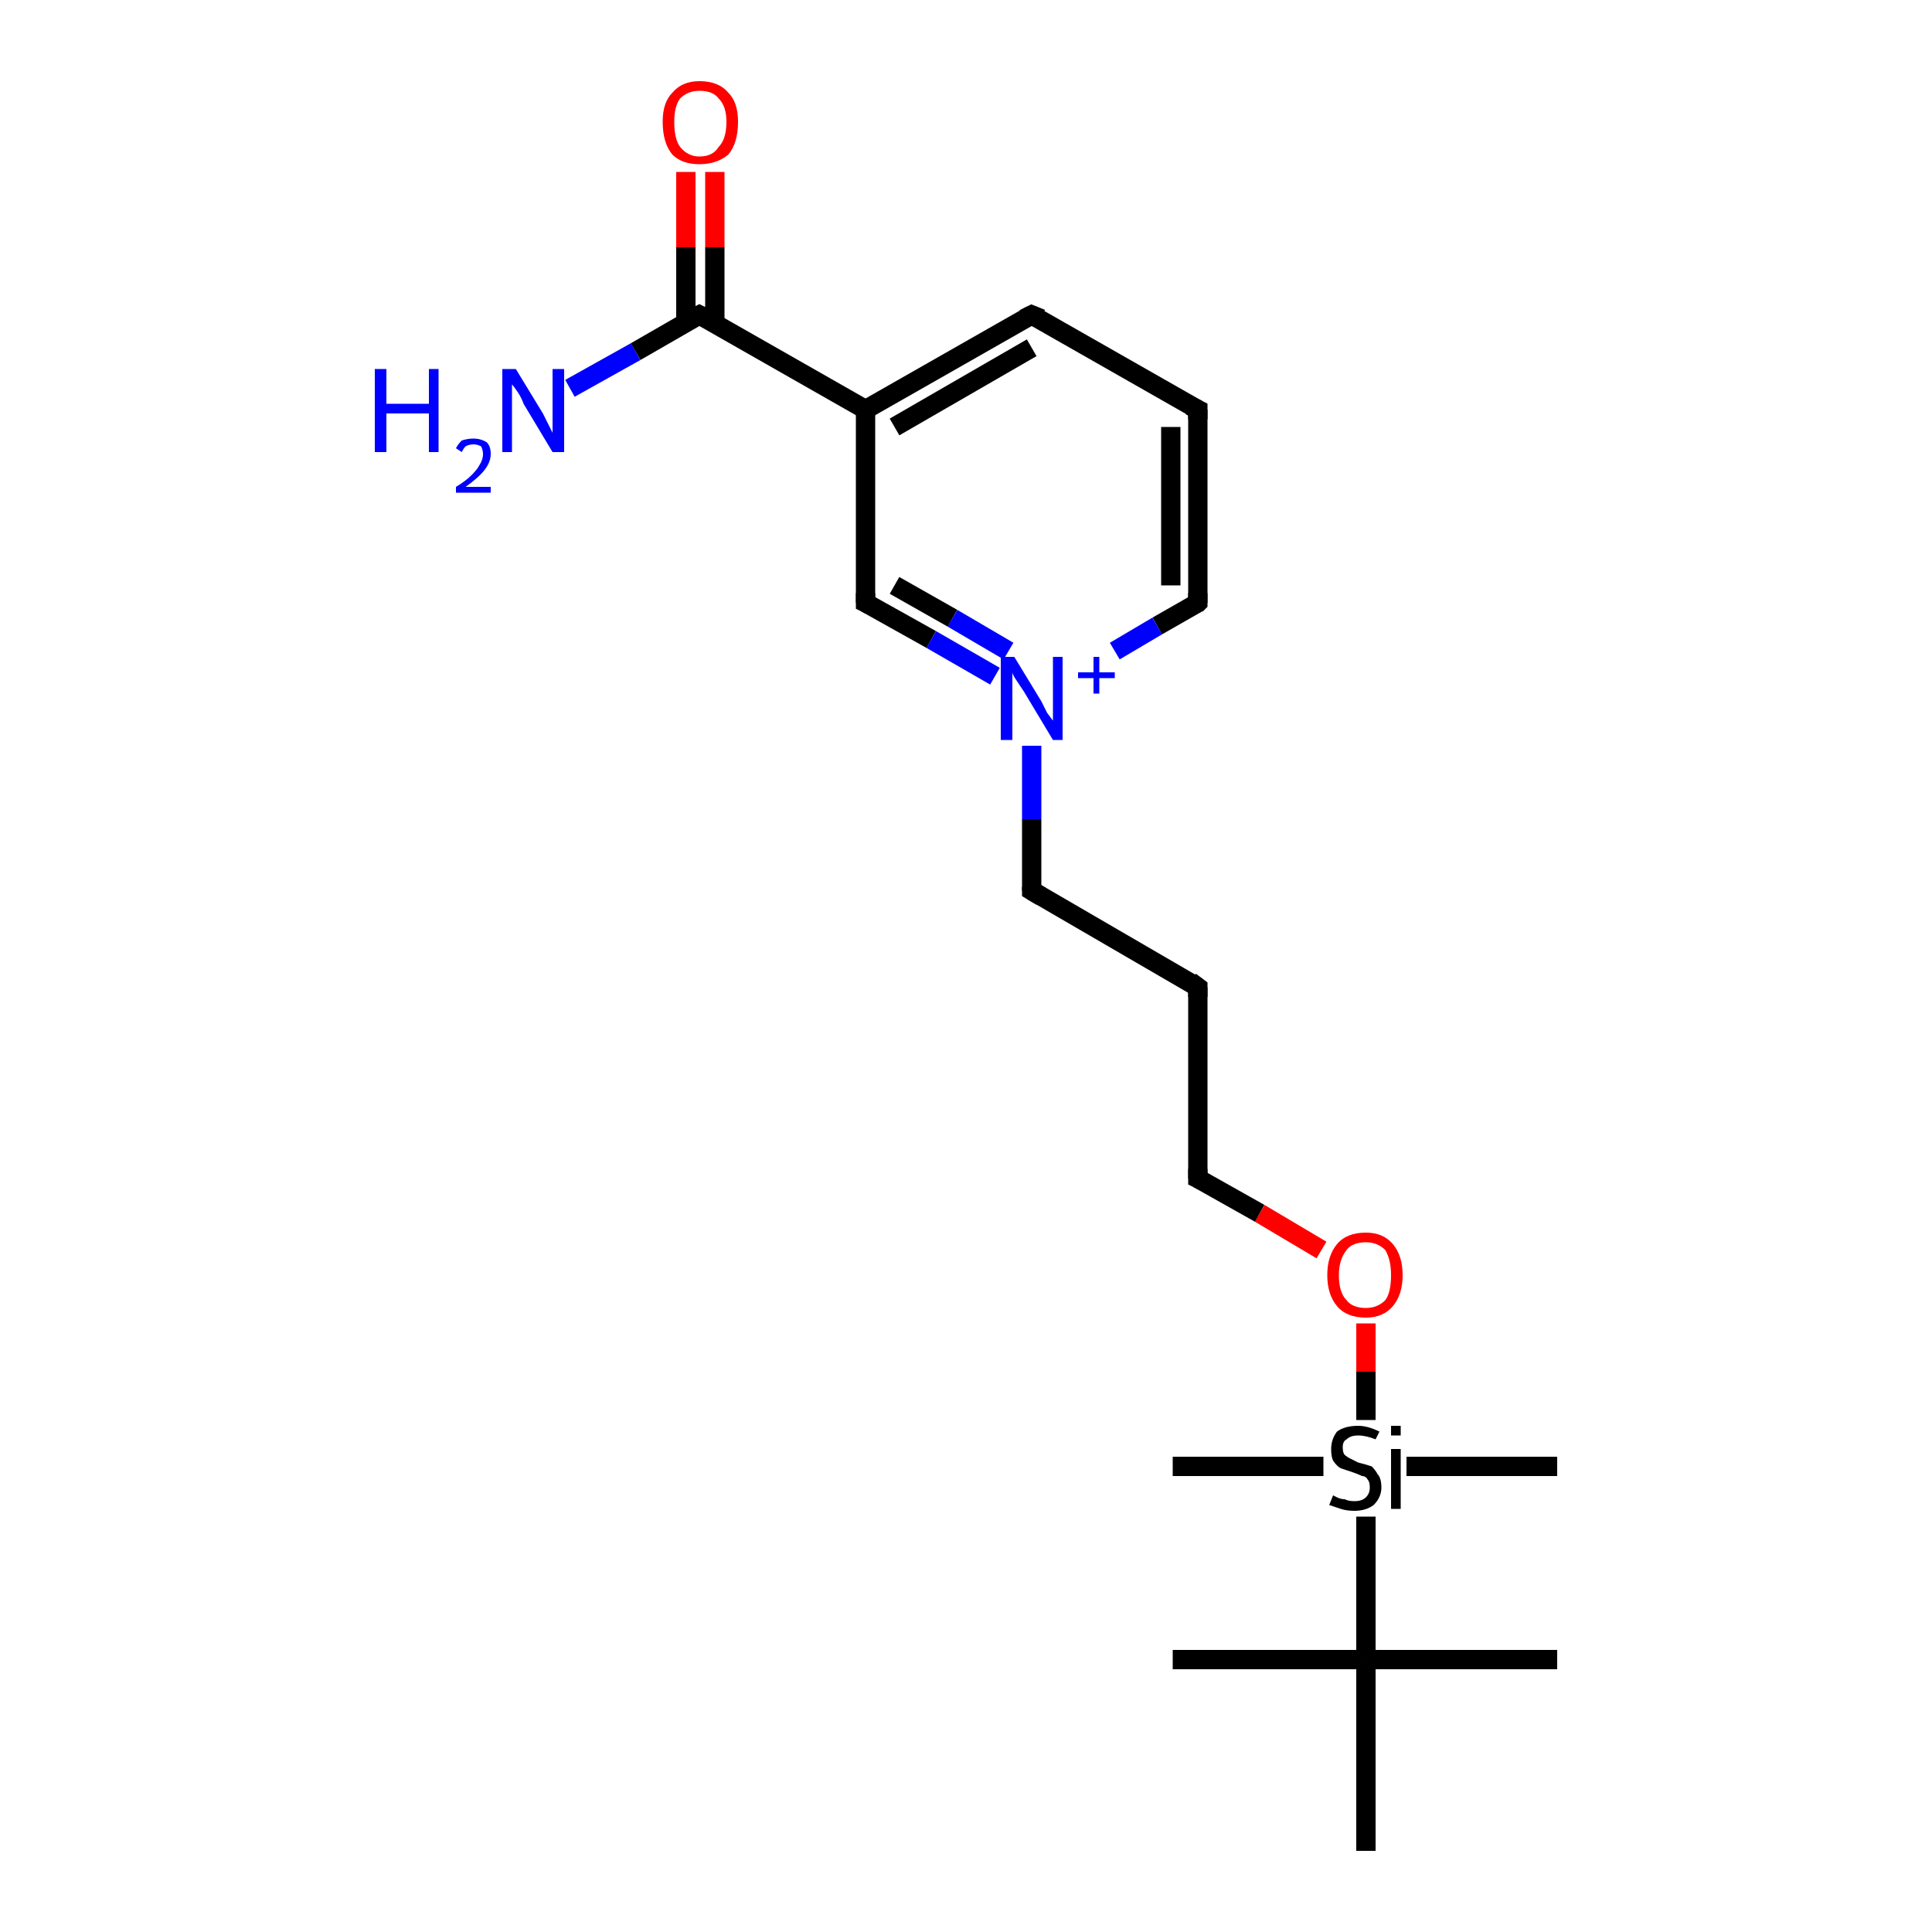 <?xml version='1.0' encoding='iso-8859-1'?>
<svg version='1.1' baseProfile='full'
              xmlns='http://www.w3.org/2000/svg'
                      xmlns:rdkit='http://www.rdkit.org/xml'
                      xmlns:xlink='http://www.w3.org/1999/xlink'
                  xml:space='preserve'
width='100px' height='100px' viewBox='0 0 100 100'>
<!-- END OF HEADER -->
<rect style='opacity:1.0;fill:#FFFFFF;stroke:none' width='100.0' height='100.0' x='0.0' y='0.0'> </rect>
<path class='bond-0 atom-11 atom-9' d='M 70.7,95.8 L 70.7,85.9' style='fill:none;fill-rule:evenodd;stroke:#000000;stroke-width:1.0px;stroke-linecap:butt;stroke-linejoin:miter;stroke-opacity:1' />
<path class='bond-1 atom-12 atom-19' d='M 80.6,75.9 L 72.8,75.9' style='fill:none;fill-rule:evenodd;stroke:#000000;stroke-width:1.0px;stroke-linecap:butt;stroke-linejoin:miter;stroke-opacity:1' />
<path class='bond-2 atom-9 atom-19' d='M 70.7,85.9 L 70.7,78.5' style='fill:none;fill-rule:evenodd;stroke:#000000;stroke-width:1.0px;stroke-linecap:butt;stroke-linejoin:miter;stroke-opacity:1' />
<path class='bond-3 atom-9 atom-8' d='M 70.7,85.9 L 80.6,85.9' style='fill:none;fill-rule:evenodd;stroke:#000000;stroke-width:1.0px;stroke-linecap:butt;stroke-linejoin:miter;stroke-opacity:1' />
<path class='bond-4 atom-9 atom-10' d='M 70.7,85.9 L 60.7,85.9' style='fill:none;fill-rule:evenodd;stroke:#000000;stroke-width:1.0px;stroke-linecap:butt;stroke-linejoin:miter;stroke-opacity:1' />
<path class='bond-5 atom-16 atom-6' d='M 29.5,20.1 L 32.9,18.2' style='fill:none;fill-rule:evenodd;stroke:#0000FF;stroke-width:1.0px;stroke-linecap:butt;stroke-linejoin:miter;stroke-opacity:1' />
<path class='bond-5 atom-16 atom-6' d='M 32.9,18.2 L 36.2,16.3' style='fill:none;fill-rule:evenodd;stroke:#000000;stroke-width:1.0px;stroke-linecap:butt;stroke-linejoin:miter;stroke-opacity:1' />
<path class='bond-6 atom-19 atom-13' d='M 68.5,75.9 L 60.7,75.9' style='fill:none;fill-rule:evenodd;stroke:#000000;stroke-width:1.0px;stroke-linecap:butt;stroke-linejoin:miter;stroke-opacity:1' />
<path class='bond-7 atom-19 atom-17' d='M 70.7,73.5 L 70.7,71.0' style='fill:none;fill-rule:evenodd;stroke:#000000;stroke-width:1.0px;stroke-linecap:butt;stroke-linejoin:miter;stroke-opacity:1' />
<path class='bond-7 atom-19 atom-17' d='M 70.7,71.0 L 70.7,68.5' style='fill:none;fill-rule:evenodd;stroke:#FF0000;stroke-width:1.0px;stroke-linecap:butt;stroke-linejoin:miter;stroke-opacity:1' />
<path class='bond-8 atom-6 atom-18' d='M 37.0,16.7 L 37.0,12.8' style='fill:none;fill-rule:evenodd;stroke:#000000;stroke-width:1.0px;stroke-linecap:butt;stroke-linejoin:miter;stroke-opacity:1' />
<path class='bond-8 atom-6 atom-18' d='M 37.0,12.8 L 37.0,8.9' style='fill:none;fill-rule:evenodd;stroke:#FF0000;stroke-width:1.0px;stroke-linecap:butt;stroke-linejoin:miter;stroke-opacity:1' />
<path class='bond-8 atom-6 atom-18' d='M 35.5,16.7 L 35.5,12.8' style='fill:none;fill-rule:evenodd;stroke:#000000;stroke-width:1.0px;stroke-linecap:butt;stroke-linejoin:miter;stroke-opacity:1' />
<path class='bond-8 atom-6 atom-18' d='M 35.5,12.8 L 35.5,8.9' style='fill:none;fill-rule:evenodd;stroke:#FF0000;stroke-width:1.0px;stroke-linecap:butt;stroke-linejoin:miter;stroke-opacity:1' />
<path class='bond-9 atom-6 atom-5' d='M 36.2,16.3 L 44.8,21.2' style='fill:none;fill-rule:evenodd;stroke:#000000;stroke-width:1.0px;stroke-linecap:butt;stroke-linejoin:miter;stroke-opacity:1' />
<path class='bond-10 atom-4 atom-5' d='M 53.4,16.3 L 44.8,21.2' style='fill:none;fill-rule:evenodd;stroke:#000000;stroke-width:1.0px;stroke-linecap:butt;stroke-linejoin:miter;stroke-opacity:1' />
<path class='bond-10 atom-4 atom-5' d='M 53.4,18.0 L 46.3,22.1' style='fill:none;fill-rule:evenodd;stroke:#000000;stroke-width:1.0px;stroke-linecap:butt;stroke-linejoin:miter;stroke-opacity:1' />
<path class='bond-11 atom-4 atom-3' d='M 53.4,16.3 L 62.0,21.2' style='fill:none;fill-rule:evenodd;stroke:#000000;stroke-width:1.0px;stroke-linecap:butt;stroke-linejoin:miter;stroke-opacity:1' />
<path class='bond-12 atom-5 atom-7' d='M 44.8,21.2 L 44.8,31.2' style='fill:none;fill-rule:evenodd;stroke:#000000;stroke-width:1.0px;stroke-linecap:butt;stroke-linejoin:miter;stroke-opacity:1' />
<path class='bond-13 atom-3 atom-2' d='M 62.0,21.2 L 62.0,31.2' style='fill:none;fill-rule:evenodd;stroke:#000000;stroke-width:1.0px;stroke-linecap:butt;stroke-linejoin:miter;stroke-opacity:1' />
<path class='bond-13 atom-3 atom-2' d='M 60.6,22.1 L 60.6,30.3' style='fill:none;fill-rule:evenodd;stroke:#000000;stroke-width:1.0px;stroke-linecap:butt;stroke-linejoin:miter;stroke-opacity:1' />
<path class='bond-14 atom-17 atom-14' d='M 68.4,64.7 L 65.2,62.8' style='fill:none;fill-rule:evenodd;stroke:#FF0000;stroke-width:1.0px;stroke-linecap:butt;stroke-linejoin:miter;stroke-opacity:1' />
<path class='bond-14 atom-17 atom-14' d='M 65.2,62.8 L 62.0,61.0' style='fill:none;fill-rule:evenodd;stroke:#000000;stroke-width:1.0px;stroke-linecap:butt;stroke-linejoin:miter;stroke-opacity:1' />
<path class='bond-15 atom-7 atom-15' d='M 44.8,31.2 L 48.2,33.1' style='fill:none;fill-rule:evenodd;stroke:#000000;stroke-width:1.0px;stroke-linecap:butt;stroke-linejoin:miter;stroke-opacity:1' />
<path class='bond-15 atom-7 atom-15' d='M 48.2,33.1 L 51.5,35.0' style='fill:none;fill-rule:evenodd;stroke:#0000FF;stroke-width:1.0px;stroke-linecap:butt;stroke-linejoin:miter;stroke-opacity:1' />
<path class='bond-15 atom-7 atom-15' d='M 46.3,30.3 L 49.3,32.0' style='fill:none;fill-rule:evenodd;stroke:#000000;stroke-width:1.0px;stroke-linecap:butt;stroke-linejoin:miter;stroke-opacity:1' />
<path class='bond-15 atom-7 atom-15' d='M 49.3,32.0 L 52.2,33.7' style='fill:none;fill-rule:evenodd;stroke:#0000FF;stroke-width:1.0px;stroke-linecap:butt;stroke-linejoin:miter;stroke-opacity:1' />
<path class='bond-16 atom-2 atom-15' d='M 62.0,31.2 L 59.9,32.4' style='fill:none;fill-rule:evenodd;stroke:#000000;stroke-width:1.0px;stroke-linecap:butt;stroke-linejoin:miter;stroke-opacity:1' />
<path class='bond-16 atom-2 atom-15' d='M 59.9,32.4 L 57.7,33.7' style='fill:none;fill-rule:evenodd;stroke:#0000FF;stroke-width:1.0px;stroke-linecap:butt;stroke-linejoin:miter;stroke-opacity:1' />
<path class='bond-17 atom-14 atom-0' d='M 62.0,61.0 L 62.0,51.1' style='fill:none;fill-rule:evenodd;stroke:#000000;stroke-width:1.0px;stroke-linecap:butt;stroke-linejoin:miter;stroke-opacity:1' />
<path class='bond-18 atom-15 atom-1' d='M 53.4,38.6 L 53.4,42.4' style='fill:none;fill-rule:evenodd;stroke:#0000FF;stroke-width:1.0px;stroke-linecap:butt;stroke-linejoin:miter;stroke-opacity:1' />
<path class='bond-18 atom-15 atom-1' d='M 53.4,42.4 L 53.4,46.1' style='fill:none;fill-rule:evenodd;stroke:#000000;stroke-width:1.0px;stroke-linecap:butt;stroke-linejoin:miter;stroke-opacity:1' />
<path class='bond-19 atom-0 atom-1' d='M 62.0,51.1 L 53.4,46.1' style='fill:none;fill-rule:evenodd;stroke:#000000;stroke-width:1.0px;stroke-linecap:butt;stroke-linejoin:miter;stroke-opacity:1' />
<path d='M 62.0,51.6 L 62.0,51.1 L 61.6,50.8' style='fill:none;stroke:#000000;stroke-width:1.0px;stroke-linecap:butt;stroke-linejoin:miter;stroke-opacity:1;' />
<path d='M 53.4,45.9 L 53.4,46.1 L 53.9,46.4' style='fill:none;stroke:#000000;stroke-width:1.0px;stroke-linecap:butt;stroke-linejoin:miter;stroke-opacity:1;' />
<path d='M 62.0,30.7 L 62.0,31.2 L 61.9,31.3' style='fill:none;stroke:#000000;stroke-width:1.0px;stroke-linecap:butt;stroke-linejoin:miter;stroke-opacity:1;' />
<path d='M 61.6,21.0 L 62.0,21.2 L 62.0,21.7' style='fill:none;stroke:#000000;stroke-width:1.0px;stroke-linecap:butt;stroke-linejoin:miter;stroke-opacity:1;' />
<path d='M 53.0,16.5 L 53.4,16.3 L 53.9,16.5' style='fill:none;stroke:#000000;stroke-width:1.0px;stroke-linecap:butt;stroke-linejoin:miter;stroke-opacity:1;' />
<path d='M 36.0,16.4 L 36.2,16.3 L 36.6,16.5' style='fill:none;stroke:#000000;stroke-width:1.0px;stroke-linecap:butt;stroke-linejoin:miter;stroke-opacity:1;' />
<path d='M 44.8,30.7 L 44.8,31.2 L 45.0,31.3' style='fill:none;stroke:#000000;stroke-width:1.0px;stroke-linecap:butt;stroke-linejoin:miter;stroke-opacity:1;' />
<path d='M 62.2,61.1 L 62.0,61.0 L 62.0,60.5' style='fill:none;stroke:#000000;stroke-width:1.0px;stroke-linecap:butt;stroke-linejoin:miter;stroke-opacity:1;' />
<path class='atom-15' d='M 52.5 34.0
L 53.9 36.3
Q 54.0 36.5, 54.2 36.9
Q 54.5 37.3, 54.5 37.3
L 54.5 34.0
L 55.0 34.0
L 55.0 38.3
L 54.5 38.3
L 53.0 35.8
Q 52.8 35.5, 52.6 35.2
Q 52.4 34.9, 52.4 34.8
L 52.4 38.3
L 51.8 38.3
L 51.8 34.0
L 52.5 34.0
' fill='#0000FF'/>
<path class='atom-15' d='M 55.8 34.8
L 56.6 34.8
L 56.6 34.0
L 56.9 34.0
L 56.9 34.8
L 57.7 34.8
L 57.7 35.1
L 56.9 35.1
L 56.9 35.9
L 56.6 35.9
L 56.6 35.1
L 55.8 35.1
L 55.8 34.8
' fill='#0000FF'/>
<path class='atom-16' d='M 19.4 19.1
L 20.0 19.1
L 20.0 20.9
L 22.2 20.9
L 22.2 19.1
L 22.7 19.1
L 22.7 23.4
L 22.2 23.4
L 22.2 21.4
L 20.0 21.4
L 20.0 23.4
L 19.4 23.4
L 19.4 19.1
' fill='#0000FF'/>
<path class='atom-16' d='M 23.6 23.2
Q 23.7 23.0, 23.9 22.8
Q 24.2 22.7, 24.5 22.7
Q 24.9 22.7, 25.2 22.9
Q 25.4 23.1, 25.4 23.5
Q 25.4 23.9, 25.1 24.3
Q 24.8 24.7, 24.1 25.2
L 25.4 25.2
L 25.4 25.5
L 23.6 25.5
L 23.6 25.2
Q 24.1 24.9, 24.4 24.6
Q 24.7 24.3, 24.8 24.1
Q 25.0 23.8, 25.0 23.5
Q 25.0 23.3, 24.9 23.1
Q 24.7 23.0, 24.5 23.0
Q 24.3 23.0, 24.1 23.1
Q 24.0 23.2, 23.9 23.4
L 23.6 23.2
' fill='#0000FF'/>
<path class='atom-16' d='M 26.7 19.1
L 28.1 21.4
Q 28.2 21.6, 28.4 22.0
Q 28.6 22.4, 28.6 22.4
L 28.6 19.1
L 29.2 19.1
L 29.2 23.4
L 28.6 23.4
L 27.1 20.9
Q 27.0 20.6, 26.8 20.3
Q 26.6 20.0, 26.5 19.9
L 26.5 23.4
L 26.0 23.4
L 26.0 19.1
L 26.7 19.1
' fill='#0000FF'/>
<path class='atom-17' d='M 68.7 66.0
Q 68.7 65.0, 69.2 64.4
Q 69.7 63.8, 70.7 63.8
Q 71.6 63.8, 72.1 64.4
Q 72.6 65.0, 72.6 66.0
Q 72.6 67.0, 72.1 67.6
Q 71.6 68.2, 70.7 68.2
Q 69.7 68.2, 69.2 67.6
Q 68.7 67.0, 68.7 66.0
M 70.7 67.7
Q 71.3 67.7, 71.7 67.3
Q 72.0 66.9, 72.0 66.0
Q 72.0 65.2, 71.7 64.7
Q 71.3 64.3, 70.7 64.3
Q 70.0 64.3, 69.7 64.7
Q 69.3 65.2, 69.3 66.0
Q 69.3 66.9, 69.7 67.3
Q 70.0 67.7, 70.7 67.7
' fill='#FF0000'/>
<path class='atom-18' d='M 34.3 6.3
Q 34.3 5.3, 34.8 4.8
Q 35.3 4.2, 36.2 4.2
Q 37.2 4.2, 37.7 4.8
Q 38.2 5.3, 38.2 6.3
Q 38.2 7.4, 37.7 8.0
Q 37.1 8.5, 36.2 8.5
Q 35.3 8.5, 34.8 8.0
Q 34.3 7.4, 34.3 6.3
M 36.2 8.1
Q 36.9 8.1, 37.2 7.6
Q 37.6 7.2, 37.6 6.3
Q 37.6 5.5, 37.2 5.1
Q 36.9 4.7, 36.2 4.7
Q 35.6 4.7, 35.2 5.1
Q 34.9 5.5, 34.9 6.3
Q 34.9 7.2, 35.2 7.6
Q 35.6 8.1, 36.2 8.1
' fill='#FF0000'/>
<path class='atom-19' d='M 69.0 77.4
Q 69.0 77.4, 69.2 77.5
Q 69.4 77.6, 69.6 77.6
Q 69.8 77.7, 70.1 77.7
Q 70.5 77.7, 70.7 77.5
Q 70.9 77.3, 70.9 77.0
Q 70.9 76.7, 70.8 76.6
Q 70.7 76.4, 70.5 76.4
Q 70.3 76.3, 70.0 76.2
Q 69.7 76.1, 69.4 76.0
Q 69.2 75.9, 69.0 75.6
Q 68.9 75.4, 68.9 75.0
Q 68.9 74.5, 69.2 74.1
Q 69.6 73.8, 70.3 73.8
Q 70.8 73.8, 71.4 74.1
L 71.2 74.5
Q 70.7 74.3, 70.3 74.3
Q 69.9 74.3, 69.7 74.5
Q 69.5 74.6, 69.5 74.9
Q 69.5 75.2, 69.6 75.3
Q 69.7 75.4, 69.9 75.5
Q 70.1 75.6, 70.3 75.7
Q 70.7 75.8, 71.0 75.9
Q 71.2 76.1, 71.3 76.3
Q 71.5 76.5, 71.5 77.0
Q 71.5 77.5, 71.1 77.9
Q 70.7 78.2, 70.1 78.2
Q 69.7 78.2, 69.4 78.1
Q 69.1 78.0, 68.8 77.9
L 69.0 77.4
' fill='#000000'/>
<path class='atom-19' d='M 72.0 73.8
L 72.5 73.8
L 72.5 74.3
L 72.0 74.3
L 72.0 73.8
M 72.0 75.0
L 72.5 75.0
L 72.5 78.1
L 72.0 78.1
L 72.0 75.0
' fill='#000000'/>
</svg>
